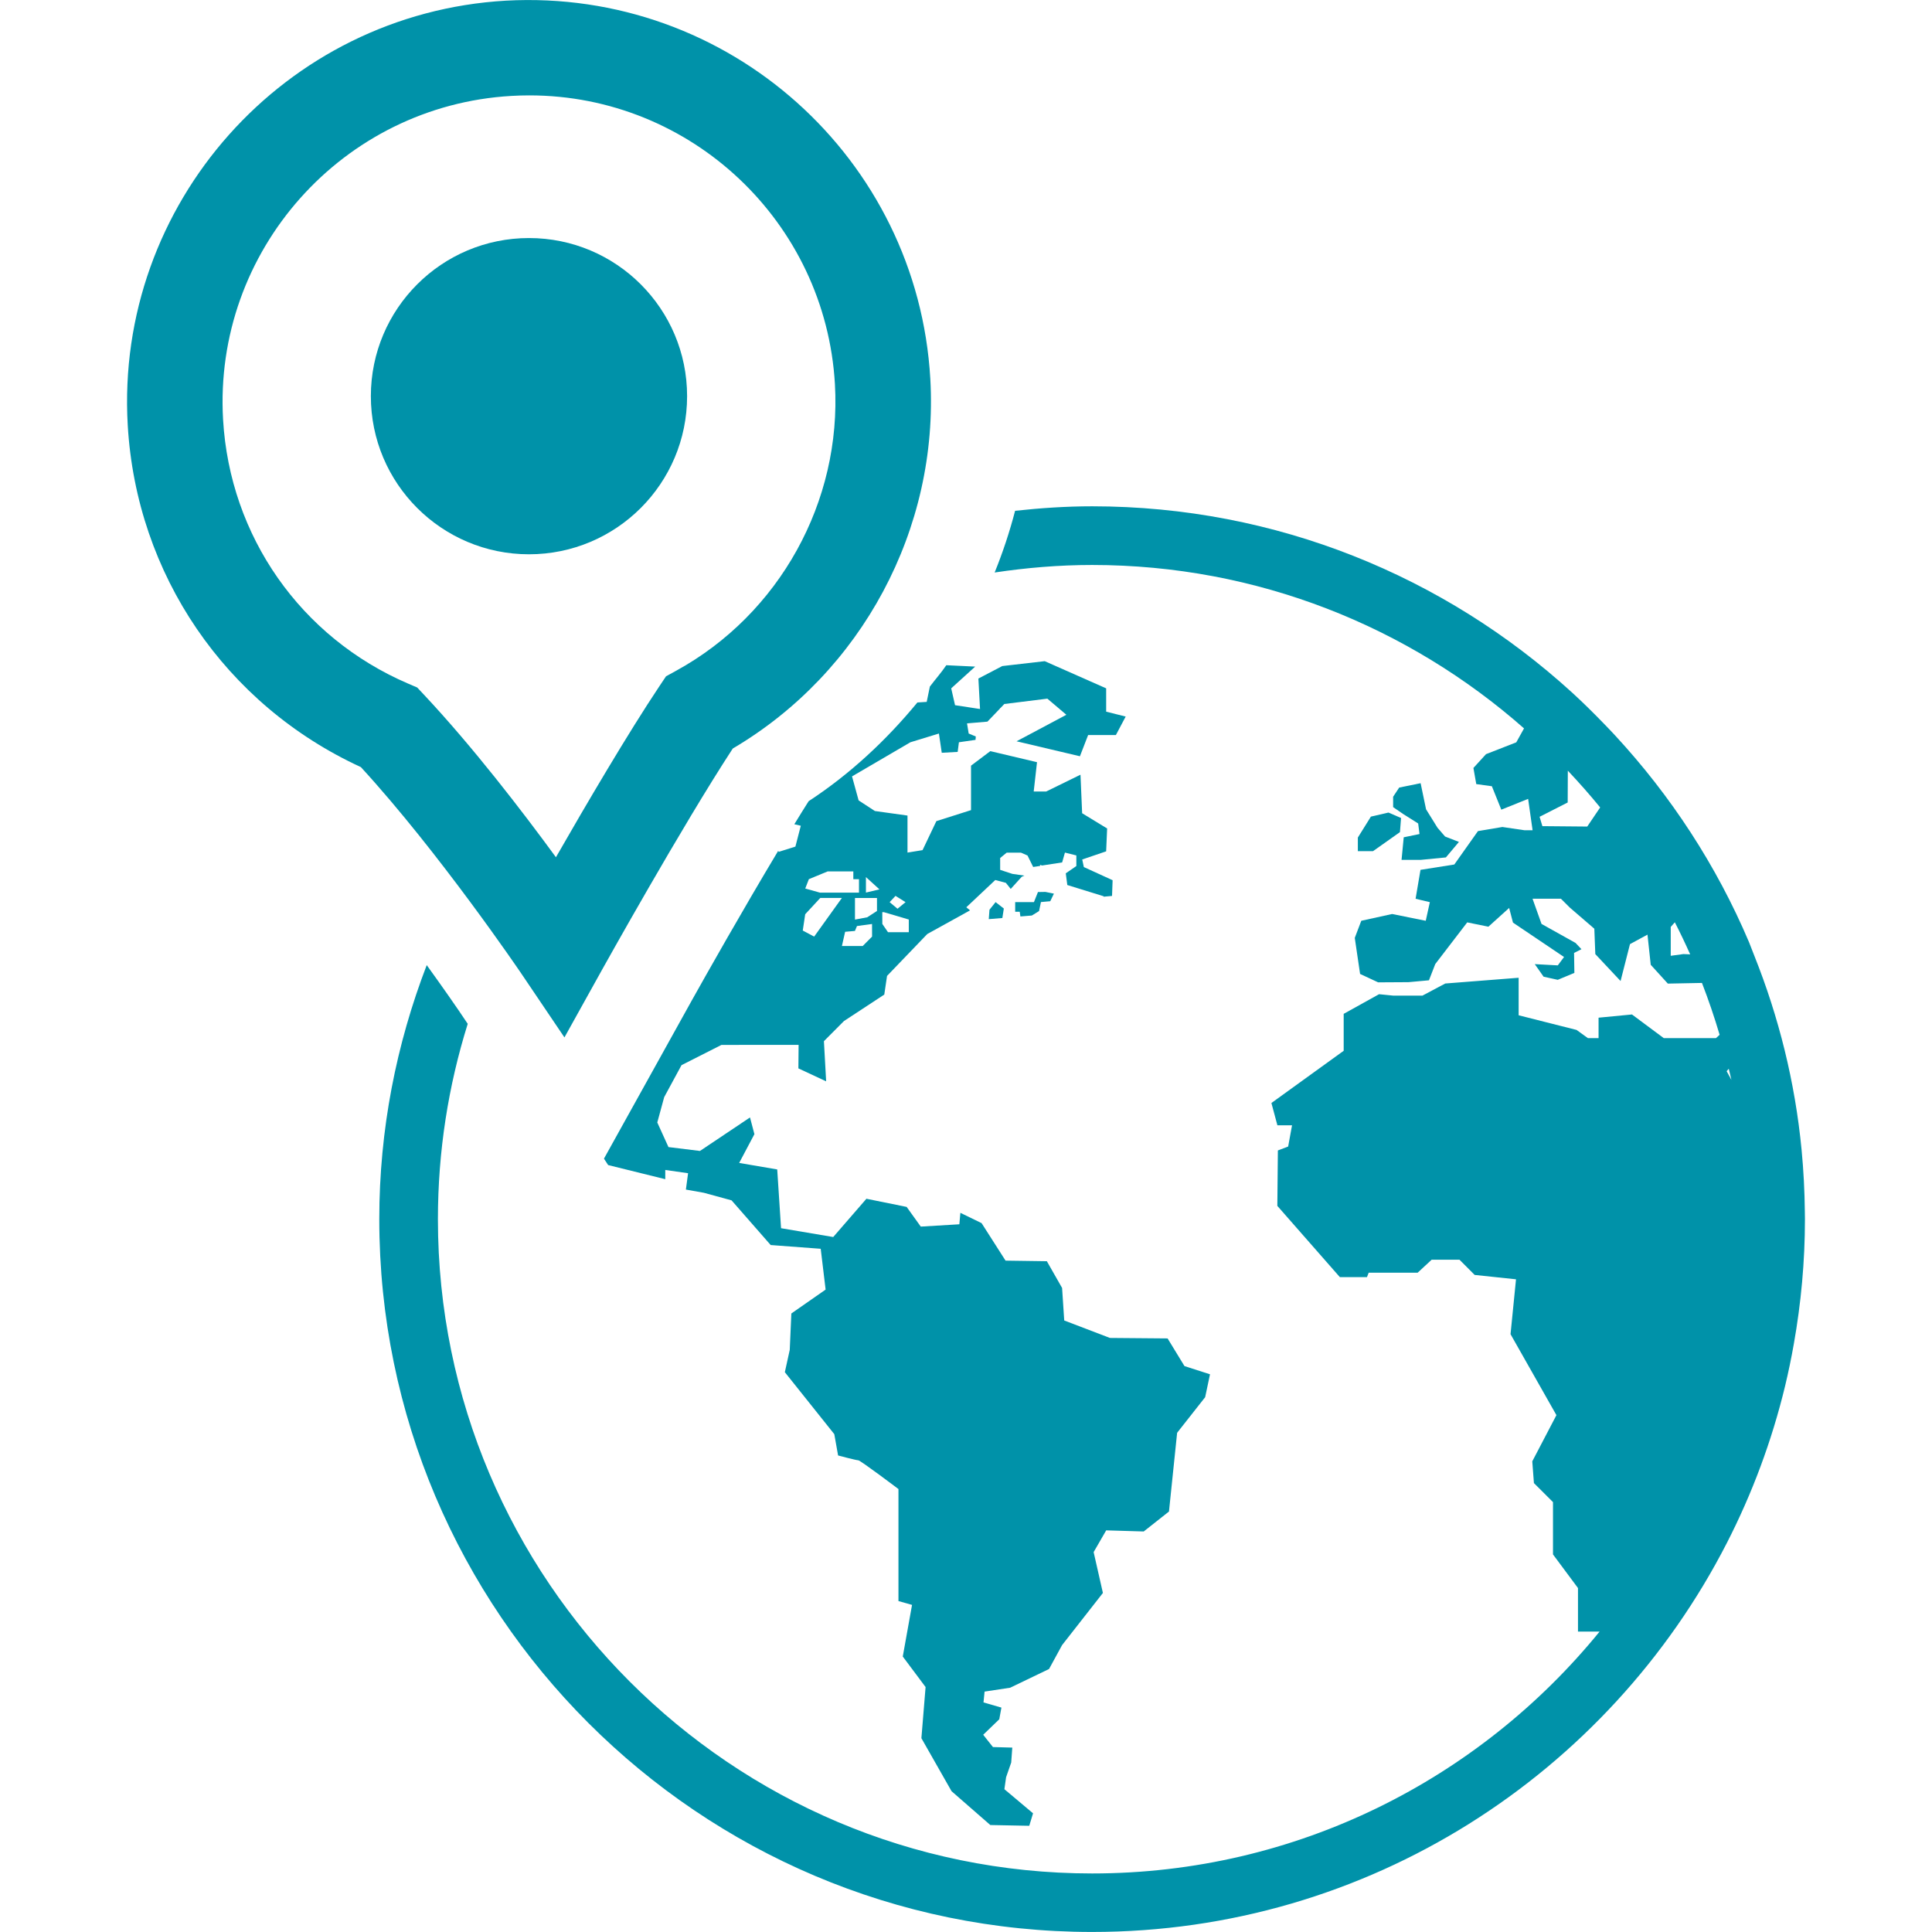 <?xml version="1.0" encoding="UTF-8" standalone="no"?>
<!-- Generator: Adobe Illustrator 16.0.0, SVG Export Plug-In . SVG Version: 6.00 Build 0)  -->

<svg
   xmlns:dc="http://purl.org/dc/elements/1.1/"
   xmlns:cc="http://creativecommons.org/ns#"
   xmlns:rdf="http://www.w3.org/1999/02/22-rdf-syntax-ns#"
   xmlns:svg="http://www.w3.org/2000/svg"
   xmlns="http://www.w3.org/2000/svg"
   xmlns:sodipodi="http://sodipodi.sourceforge.net/DTD/sodipodi-0.dtd"
   xmlns:inkscape="http://www.inkscape.org/namespaces/inkscape"
   version="1.1"
   id="Capa_1"
   x="0px"
   y="0px"
   width="43.364px"
   height="43.364px"
   viewBox="0 0 43.364 43.364"
   style="enable-background:new 0 0 43.364 43.364;"
   xml:space="preserve"
   inkscape:version="0.48.4 r9939"
   sodipodi:docname="earth189.svg"><defs
     id="defs55" /><sodipodi:namedview
     pagecolor="#ffffff"
     bordercolor="#666666"
     borderopacity="1"
     objecttolerance="10"
     gridtolerance="10"
     guidetolerance="10"
     inkscape:pageopacity="0"
     inkscape:pageshadow="2"
     inkscape:window-width="785"
     inkscape:window-height="480"
     id="namedview53"
     showgrid="false"
     inkscape:zoom="5.4423026"
     inkscape:cx="21.681999"
     inkscape:cy="21.681999"
     inkscape:window-x="75"
     inkscape:window-y="34"
     inkscape:window-maximized="0"
     inkscape:current-layer="Capa_1" /><g
     id="g3"
     style="fill:#0092a9;fill-opacity:1"><g
       id="g5"
       style="fill:#0092a9;fill-opacity:1"><polygon
         points="31.458,19.3 31.886,19.3 32.453,19.245 32.746,18.897 32.435,18.776 32.265,18.579 32.008,18.165 31.886,17.579     31.405,17.677 31.269,17.883 31.269,18.116 31.501,18.275 31.831,18.483 31.861,18.72 31.507,18.793   "
         id="polygon7"
         style="fill:#0092a9;fill-opacity:1" /><polygon
         points="30.77,18.329 30.477,18.799 30.477,19.104 30.818,19.104 31.422,18.677 31.447,18.36 31.164,18.238   "
         id="polygon9"
         style="fill:#0092a9;fill-opacity:1" /><path
         d="M23.207,20.248h-0.421v0.216h0.102c0,0,0.005,0.047,0.015,0.106l0.257-0.021l0.162-0.1l0.042-0.202l0.209-0.019    l0.082-0.17l-0.191-0.039l-0.167,0.003L23.207,20.248z"
         id="path11"
         style="fill:#0092a9;fill-opacity:1" /><polygon
         points="22.193,20.63 22.498,20.605 22.531,20.392 22.346,20.248 22.209,20.419   "
         id="polygon13"
         style="fill:#0092a9;fill-opacity:1" /><path
         d="M40.51,27.2c-0.005-0.469-0.029-0.933-0.073-1.391c-0.146-1.524-0.513-2.985-1.06-4.355    c-0.041-0.103-0.079-0.206-0.12-0.307c-0.729-1.72-1.752-3.284-3.002-4.636c-0.082-0.089-0.165-0.175-0.249-0.262    c-0.237-0.244-0.478-0.484-0.731-0.714c-2.844-2.59-6.621-4.171-10.762-4.171c-0.585,0-1.16,0.039-1.729,0.101    c-0.123,0.473-0.276,0.934-0.459,1.385c0.715-0.107,1.444-0.169,2.188-0.169c3.712,0,7.106,1.388,9.694,3.668l-0.174,0.313    l-0.679,0.265l-0.283,0.31l0.064,0.362l0.35,0.048l0.212,0.526l0.602-0.242l0.1,0.704h-0.182l-0.496-0.073l-0.548,0.092    l-0.531,0.75l-0.759,0.12l-0.11,0.649l0.32,0.076l-0.092,0.418l-0.755-0.152l-0.692,0.152l-0.146,0.384l0.119,0.809l0.405,0.189    l0.682-0.004l0.459-0.042l0.142-0.365l0.717-0.935l0.475,0.097l0.466-0.421l0.086,0.329l1.146,0.772l-0.14,0.188l-0.517-0.028    l0.198,0.282l0.318,0.07l0.373-0.155l-0.007-0.449l0.166-0.083l-0.133-0.141L34.6,20.738l-0.202-0.566h0.637l0.202,0.201    l0.548,0.472l0.022,0.57l0.567,0.604l0.211-0.828l0.393-0.213l0.073,0.677l0.384,0.422l0.766-0.015    c0.147,0.381,0.28,0.77,0.396,1.164l-0.082,0.075h-1.171L36.63,22.77l-0.75,0.072v0.459h-0.239l-0.255-0.184l-1.3-0.329v-0.842    l-1.647,0.129l-0.512,0.272h-0.654l-0.32-0.032l-0.794,0.441v0.829l-1.622,1.172l0.134,0.5H29l-0.087,0.477l-0.231,0.088    l-0.012,1.244l1.403,1.599h0.609l0.038-0.099h1.099l0.315-0.292h0.624l0.341,0.342l0.928,0.098l-0.123,1.232l1.03,1.817    l-0.542,1.037l0.037,0.488l0.428,0.427v1.174l0.561,0.755v0.977h0.485c-2.695,3.31-6.8,5.429-11.39,5.429    c-8.097,0-14.684-6.588-14.684-14.685c0-1.526,0.235-2.999,0.669-4.385l-0.201-0.298c-0.067-0.099-0.334-0.486-0.719-1.02    c-0.681,1.772-1.065,3.69-1.065,5.701c0,8.822,7.178,16,16,16c6.206,0,11.594-3.555,14.246-8.73    c0.567-1.107,1.009-2.288,1.307-3.522c0.075-0.313,0.141-0.631,0.197-0.949c0.161-0.909,0.249-1.843,0.249-2.797    C40.513,27.309,40.511,27.254,40.51,27.2z M35.626,18.552l-1.007-0.009l-0.063-0.21l0.631-0.321l0.003-0.714    c0.251,0.266,0.494,0.541,0.726,0.825L35.626,18.552z M37.784,21.414L37.5,21.453v-0.648l0.092-0.104    c0.121,0.236,0.236,0.477,0.344,0.72L37.784,21.414z M38.755,24.043l0.047-0.055c0.021,0.084,0.039,0.166,0.06,0.251    L38.755,24.043z"
         id="path15"
         style="fill:#0092a9;fill-opacity:1" /><path
         d="M20.8,15.754l-0.209,0.013c-0.698,0.847-1.508,1.605-2.441,2.216c-0.104,0.163-0.212,0.339-0.321,0.517l0.145,0.034    l-0.121,0.468l-0.375,0.118l-0.011-0.023c-0.799,1.331-1.625,2.795-1.939,3.357l-0.846,1.524l-1.126,2.028l0.094,0.144    l1.282,0.317v-0.207l0.512,0.073L15.395,26.7l0.403,0.072l0.622,0.17l0.878,1.003l1.123,0.084l0.11,0.916l-0.769,0.536    l-0.036,0.817l-0.11,0.501l1.11,1.391l0.085,0.478c0,0,0.403,0.108,0.452,0.108c0.048,0,0.903,0.646,0.903,0.646v2.514    l0.305,0.086l-0.208,1.159l0.512,0.685l-0.094,1.148l0.677,1.19l0.87,0.759l0.874,0.017l0.085-0.28l-0.643-0.541l0.038-0.269    l0.115-0.33l0.024-0.335l-0.434-0.012l-0.219-0.276l0.361-0.348l0.048-0.262l-0.402-0.116l0.024-0.243l0.574-0.087l0.873-0.42    l0.293-0.537l0.916-1.17l-0.208-0.917l0.282-0.488l0.842,0.025l0.567-0.448l0.183-1.767l0.629-0.799l0.109-0.514l-0.573-0.184    l-0.379-0.621l-1.295-0.011l-1.025-0.392l-0.048-0.73l-0.342-0.6l-0.927-0.013l-0.538-0.842l-0.476-0.231l-0.023,0.257    l-0.866,0.052l-0.317-0.442l-0.903-0.183l-0.745,0.859l-1.171-0.198l-0.086-1.319l-0.854-0.146l0.342-0.646l-0.099-0.375    l-1.123,0.752l-0.707-0.087l-0.251-0.552l0.155-0.569l0.389-0.718l0.896-0.454l1.732-0.001l-0.005,0.528l0.623,0.29l-0.05-0.901    l0.449-0.451l0.906-0.595l0.062-0.419l0.903-0.94l0.96-0.531l-0.084-0.069l0.65-0.612l0.238,0.063l0.109,0.137l0.247-0.273    l0.061-0.026l-0.271-0.039l-0.274-0.09v-0.266l0.146-0.12h0.322l0.146,0.064l0.127,0.257l0.155-0.023v-0.025l0.045,0.015    l0.45-0.069l0.063-0.221l0.256,0.064v0.238l-0.238,0.164h0.001l0.034,0.262l0.815,0.252c0,0,0,0.003,0.001,0.01l0.188-0.017    l0.013-0.353l-0.646-0.295l-0.036-0.17l0.537-0.183l0.022-0.513l-0.561-0.342l-0.037-0.865l-0.77,0.377h-0.28l0.074-0.658    l-1.048-0.248l-0.433,0.326v0.998l-0.778,0.247l-0.31,0.651l-0.338,0.055v-0.831l-0.732-0.102l-0.365-0.238l-0.148-0.539    l1.31-0.766l0.64-0.196l0.064,0.432l0.357-0.02l0.028-0.216l0.373-0.054l0.006-0.076l-0.16-0.066l-0.037-0.228l0.458-0.039    l0.277-0.289l0.015-0.021l0.003,0.002l0.084-0.088l0.966-0.12l0.427,0.362l-1.118,0.595l1.422,0.336l0.184-0.476h0.623l0.22-0.415    l-0.438-0.11V15.45l-1.379-0.61l-0.953,0.11l-0.536,0.28l0.037,0.684l-0.561-0.086L21.35,15.45l0.538-0.488l-0.648-0.031    c-0.113,0.167-0.247,0.318-0.369,0.479L20.8,15.754z M18.274,21.022l-0.256-0.136l0.055-0.366l0.338-0.365h0.485L18.274,21.022z     M19.574,21.022l-0.21,0.211h-0.467l0.072-0.319l0.22-0.019l0.046-0.11l0.338-0.046L19.574,21.022L19.574,21.022z M19.684,20.447    l-0.22,0.142l-0.274,0.051c0,0,0-0.439,0-0.484h0.494V20.447z M20.1,20.108l0.225,0.141l-0.18,0.148l-0.177-0.148L20.1,20.108z     M19.803,20.474h0.037l0.558,0.165v0.284h-0.467l-0.127-0.185L19.803,20.474L19.803,20.474z M19.436,19.686l0.303,0.276    l-0.303,0.072V19.686z M19.153,19.559v0.174h0.127v0.302h-0.877l-0.329-0.092l0.081-0.21l0.422-0.174H19.153z"
         id="path17"
         style="fill:#0092a9;fill-opacity:1" /><path
         d="M12.669,23.285l0.847-1.524c0.019-0.033,1.781-3.2,2.931-4.96c2.895-1.705,4.628-4.933,4.434-8.3    c-0.285-4.941-4.522-8.763-9.529-8.486C6.387,0.302,2.58,4.576,2.867,9.542c0.195,3.356,2.192,6.276,5.233,7.676    c1.748,1.903,3.574,4.594,3.593,4.622L12.669,23.285z M9.364,15.431l-0.205-0.088c-2.41-1.036-4-3.307-4.152-5.925    c-0.219-3.787,2.683-7.046,6.469-7.265c0.135-0.008,0.271-0.012,0.405-0.012c3.637,0,6.649,2.847,6.859,6.481    c0.152,2.637-1.246,5.161-3.562,6.432l-0.229,0.126l-0.146,0.218c-0.703,1.052-1.651,2.666-2.325,3.843    c-0.764-1.045-1.871-2.485-2.961-3.647L9.364,15.431z"
         id="path19"
         style="fill:#0092a9;fill-opacity:1" /><circle
         cx="11.873"
         cy="8.892"
         r="3.549"
         id="circle21"
         style="fill:#0092a9;fill-opacity:1" /></g></g><g
     id="g23" /><g
     id="g25" /><g
     id="g27" /><g
     id="g29" /><g
     id="g31" /><g
     id="g33" /><g
     id="g35" /><g
     id="g37" /><g
     id="g39" /><g
     id="g41" /><g
     id="g43" /><g
     id="g45" /><g
     id="g47" /><g
     id="g49" /><g
     id="g51" /></svg>